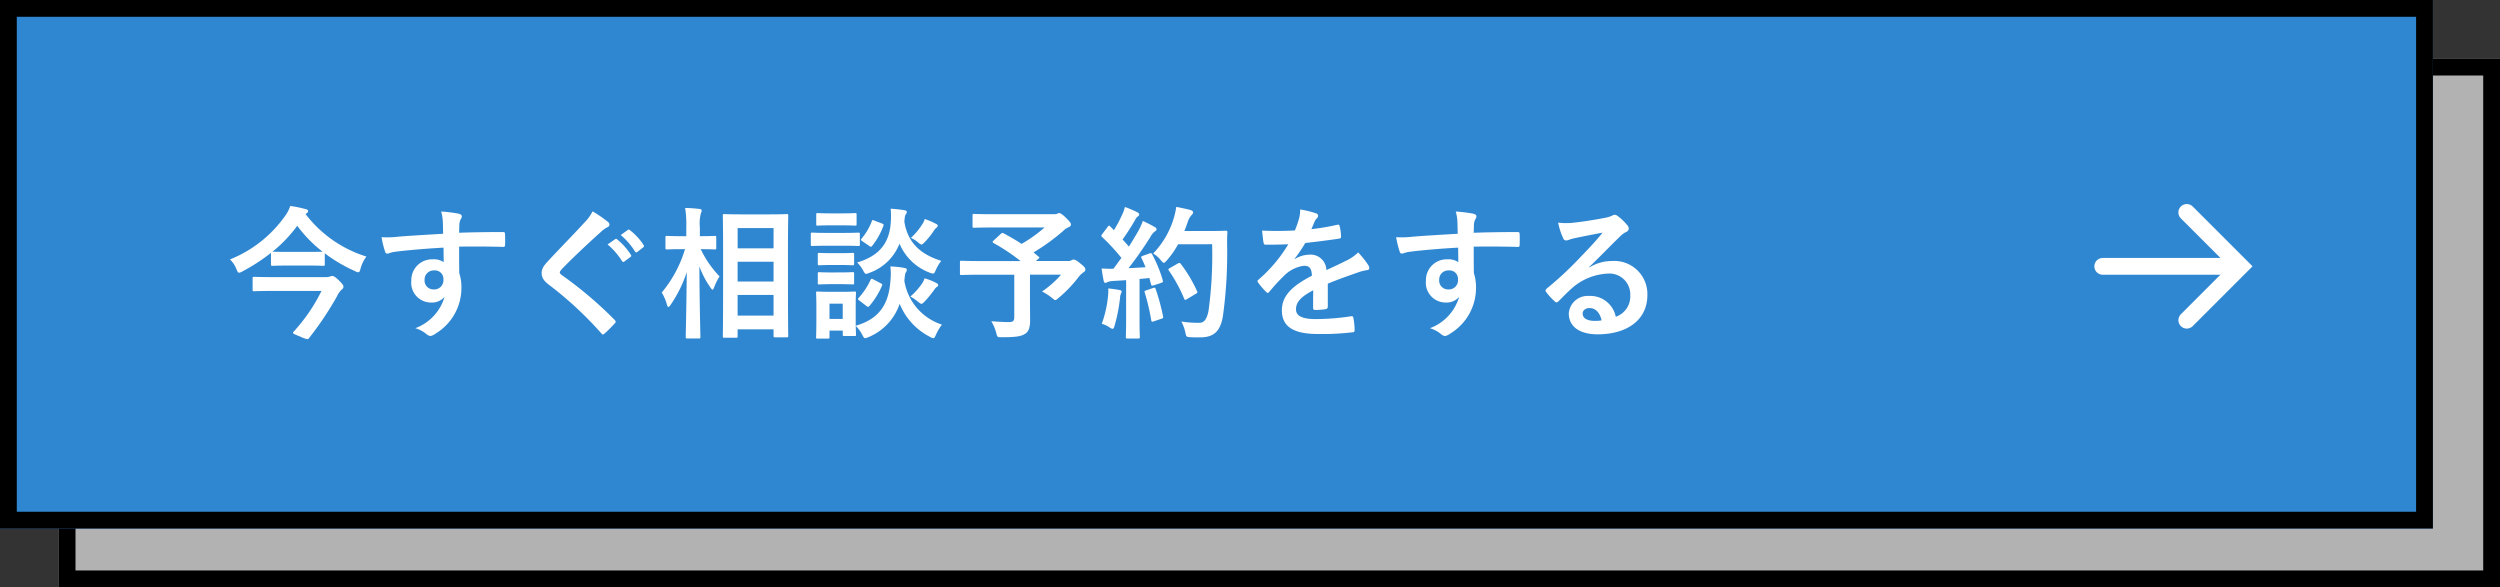 <svg xmlns="http://www.w3.org/2000/svg" width="298" height="70" viewBox="0 0 298 70">
  <rect x="0" y="0" width="298" height="70" fill="#333333" stroke="none"/>
  <g id="グループ_1935" data-name="グループ 1935" transform="translate(-43 -3891.633)">
    <g id="グループ_1930" data-name="グループ 1930" transform="translate(-36.712 3289.633)">
      <g id="長方形_136" data-name="長方形 136" transform="translate(86.712 609)" fill="#b2b2b2" stroke="#000" stroke-width="2">
        <rect width="291" height="63" stroke="none"/>
        <rect x="1" y="1" width="289" height="61" fill="none"/>
      </g>
      <g id="長方形_135" data-name="長方形 135" transform="translate(79.712 602)" fill="#3087d1" stroke="#000" stroke-width="2">
        <rect width="290" height="63" stroke="none"/>
        <rect x="1" y="1" width="288" height="61" fill="none"/>
      </g>
      <g id="グループ_1741" data-name="グループ 1741" transform="translate(330.359 627.322)">
        <path id="パス_3956" data-name="パス 3956" d="M0,9.084V0H9.084" transform="translate(16.44 6.423) rotate(135)" fill="none" stroke="#fff" stroke-linecap="round" stroke-width="2"/>
        <path id="パス_3957" data-name="パス 3957" d="M279.669,625.5H265.307" transform="translate(-265.307 -619.074)" fill="none" stroke="#fff" stroke-linecap="round" stroke-width="2"/>
      </g>
    </g>
    <path id="パス_4853" data-name="パス 4853" d="M9.554-13.583a.286.286,0,0,0,.17-.255c0-.136-.1-.2-.306-.238A14.2,14.2,0,0,0,7.6-14.45a4.337,4.337,0,0,1-.629,1.207A14.728,14.728,0,0,1,.408-8.075,3.028,3.028,0,0,1,1.19-6.9c.119.289.187.408.306.408a.972.972,0,0,0,.391-.153A22.184,22.184,0,0,0,5.3-8.857V-7.5c0,.17.017.187.2.187.1,0,.51-.034,1.819-.034H9.69c1.326,0,1.734.034,1.836.034.17,0,.187-.017.187-.187V-8.806A18.113,18.113,0,0,0,15.283-6.7a1.019,1.019,0,0,0,.408.153c.153,0,.2-.119.289-.442a4,4,0,0,1,.7-1.428,14.561,14.561,0,0,1-7.259-5.066Zm-4.08,4.59a16.475,16.475,0,0,0,2.958-3.094,15.774,15.774,0,0,0,3.026,3.094c-.17,0-.612.017-1.768.017H7.327c-1.309,0-1.717-.017-1.819-.017Zm5.848,4.675A20.658,20.658,0,0,1,8.024.51q-.1.1-.1.153c0,.119.221.2.867.459a3.414,3.414,0,0,0,.85.306c.085,0,.136-.051.2-.136a37.917,37.917,0,0,0,3.315-4.947,2.6,2.6,0,0,1,.561-.816c.17-.136.221-.2.221-.374,0-.1-.034-.238-.595-.782-.442-.425-.6-.476-.765-.476a.955.955,0,0,0-.255.068,1.651,1.651,0,0,1-.6.068H5.61C3.961-5.967,3.4-6,3.3-6c-.17,0-.187.017-.187.187v1.326c0,.187.017.2.187.2.1,0,.663-.034,2.312-.034Zm14.5-6.817c-2.04.119-4.233.255-5.27.34a11.212,11.212,0,0,1-2.074.068A11.913,11.913,0,0,0,18.9-9.01c.051.17.119.238.289.238.153,0,.425-.153.8-.2,1.343-.187,3.74-.391,5.882-.51,0,.561.017,1.139.017,1.734a2.083,2.083,0,0,0-1.292-.34,2.477,2.477,0,0,0-2.567,2.55,2.355,2.355,0,0,0,2.363,2.6,1.962,1.962,0,0,0,1.6-.68A5.679,5.679,0,0,1,22.508.119,3.789,3.789,0,0,1,23.8.8a.963.963,0,0,0,.51.255,1.62,1.62,0,0,0,.663-.323A6.348,6.348,0,0,0,28-4.76a5.3,5.3,0,0,0-.255-1.683c-.017-1.037-.017-2.125-.017-3.162,1.768-.017,3.417-.017,5.185.034.2.017.289-.034.289-.221.017-.425.017-.867,0-1.292-.017-.221-.051-.255-.255-.255-1.632,0-3.383.017-5.219.085.017-.646.017-.867.034-1.088a1.777,1.777,0,0,1,.136-.493.717.717,0,0,0,.153-.391c0-.153-.187-.272-.476-.323a17.272,17.272,0,0,0-1.989-.238,5.4,5.4,0,0,1,.2,1.241C25.806-12.087,25.806-11.662,25.823-11.135ZM24.735-6.766a1.019,1.019,0,0,1,1.122,1.088A1.092,1.092,0,0,1,24.7-4.5a1.054,1.054,0,0,1-1.088-1.156A1.082,1.082,0,0,1,24.735-6.766Zm18.9-7.038a4.906,4.906,0,0,1-.918,1.275c-1.462,1.6-2.873,3.009-4.318,4.573-.527.561-.833.935-.833,1.5s.255.935.9,1.428A42.912,42.912,0,0,1,44.659.714c.085.1.136.153.2.153S45,.816,45.1.731c.289-.255.782-.748,1.173-1.173.085-.085.119-.136.119-.2a.407.407,0,0,0-.119-.221A47.166,47.166,0,0,0,39.95-6.222c-.153-.119-.221-.2-.221-.306,0-.085.068-.187.221-.374,1.309-1.36,3.179-3.111,4.641-4.42a3.221,3.221,0,0,1,.816-.595.341.341,0,0,0,.238-.323.416.416,0,0,0-.136-.272A13.535,13.535,0,0,0,43.639-13.8ZM45.424-9.86a8.435,8.435,0,0,1,1.717,1.972.178.178,0,0,0,.289.051l.714-.527a.171.171,0,0,0,.051-.272,7.824,7.824,0,0,0-1.615-1.819c-.1-.085-.17-.1-.255-.034Zm1.564-1.122a8.042,8.042,0,0,1,1.7,1.955.174.174,0,0,0,.289.051l.68-.527a.2.2,0,0,0,.051-.306,7.1,7.1,0,0,0-1.615-1.751c-.1-.085-.153-.1-.255-.034ZM60.724,1.258c.187,0,.2-.017.2-.17V.255h4.284v.782c0,.153.017.17.17.17h1.394c.17,0,.187-.017.187-.17,0-.1-.034-1.224-.034-6.392V-9.248c0-2.8.034-3.944.034-4.046,0-.17-.017-.187-.187-.187-.1,0-.612.034-2.074.034H61.438c-1.462,0-1.972-.034-2.091-.034-.17,0-.187.017-.187.187,0,.119.034,1.241.034,4.607v3.349c0,5.2-.034,6.324-.034,6.426,0,.153.017.17.187.17Zm.2-2.635V-3.842h4.284v2.465Zm0-10.438h4.284V-9.4H60.928Zm0,6.375V-7.8h4.284V-5.44ZM56.3,1.343c.17,0,.187-.017.187-.187,0-.306-.1-3.893-.119-8.4A10.574,10.574,0,0,0,57.7-4.709c.1.153.17.238.238.238.051,0,.1-.085.187-.272a6.7,6.7,0,0,1,.646-1.309A12.336,12.336,0,0,1,56.525-9.3c1.173,0,1.564.034,1.666.034.17,0,.187-.017.187-.187v-1.241c0-.17-.017-.187-.187-.187-.1,0-.51.034-1.768.034v-1.071a4.82,4.82,0,0,1,.119-1.649.8.8,0,0,0,.1-.357c0-.085-.1-.153-.272-.17-.544-.068-1.088-.1-1.7-.119a12.763,12.763,0,0,1,.136,2.312v1.054h-.544c-1.241,0-1.649-.034-1.751-.034-.17,0-.187.017-.187.187v1.241c0,.17.017.187.187.187.1,0,.51-.034,1.751-.034h.391a14.583,14.583,0,0,1-2.771,5.168A5.686,5.686,0,0,1,52.5-2.686c.051.187.1.272.17.272s.153-.085.272-.255a15.367,15.367,0,0,0,1.921-3.893C54.825-2.516,54.74.85,54.74,1.156c0,.17.017.187.187.187ZM75-2.754c0-.8.034-1.207.034-1.309,0-.17-.017-.187-.17-.187-.119,0-.476.034-1.564.034H72.012c-1.088,0-1.445-.034-1.547-.034-.17,0-.187.017-.187.187,0,.119.034.527.034,1.6v1.088c0,2.057-.034,2.448-.034,2.567,0,.153.017.17.187.17h1.224c.17,0,.187-.017.187-.17V.408h1.581V.867c0,.17.017.187.187.187h1.224c.153,0,.17-.017.17-.187,0-.068-.017-.289-.034-1.02A4,4,0,0,1,75.769.884c.153.306.221.425.357.425a1.342,1.342,0,0,0,.391-.119A6.563,6.563,0,0,0,80.24-2.788a7.625,7.625,0,0,0,3.621,3.944,1.07,1.07,0,0,0,.391.153c.136,0,.187-.136.323-.425a6.1,6.1,0,0,1,.7-1.19A6.575,6.575,0,0,1,80.8-5.525c.068-.731.1-.9.187-1.02a.444.444,0,0,0,.1-.306c0-.119-.119-.187-.323-.221a11.469,11.469,0,0,0-1.632-.17,7.306,7.306,0,0,1,.017,1.615C78.965-2.89,77.945-1.02,75-.17Zm-1.547-.051V-.986H71.876V-2.805ZM85.2-7.905c-2.142-.68-3.961-1.887-4.4-4.675.051-.612.085-.765.17-.867a.466.466,0,0,0,.119-.306c0-.119-.136-.17-.34-.2-.459-.068-.986-.136-1.581-.17a9.466,9.466,0,0,1,.017,1.564c-.136,2.431-1.292,4.046-4.012,4.845a4.184,4.184,0,0,1,.7.935c.17.306.238.425.374.425a1.446,1.446,0,0,0,.374-.119,5.994,5.994,0,0,0,3.6-3.485,6.293,6.293,0,0,0,3.621,3.468,1.372,1.372,0,0,0,.374.1c.153,0,.187-.119.34-.442A4.97,4.97,0,0,1,85.2-7.905ZM71.621-11.237c-1.275,0-1.7-.034-1.785-.034-.17,0-.187.017-.187.187v1.207c0,.187.017.2.187.2.085,0,.51-.034,1.785-.034h1.887c1.292,0,1.7.034,1.8.034.17,0,.187-.017.187-.2v-1.207c0-.17-.017-.187-.187-.187-.1,0-.51.034-1.8.034Zm.391-2.329c-1.1,0-1.445-.034-1.547-.034-.153,0-.17.017-.17.187v1.139c0,.153.017.17.17.17.1,0,.442-.034,1.547-.034h1.377c1.088,0,1.428.034,1.53.034.17,0,.187-.017.187-.17v-1.139c0-.17-.017-.187-.187-.187-.1,0-.442.034-1.53.034Zm.1,4.743c-1.037,0-1.343-.034-1.445-.034-.17,0-.187.017-.187.187v1.105c0,.17.017.187.187.187.1,0,.408-.034,1.445-.034H73.2c1,0,1.309.034,1.411.034.187,0,.2-.017.2-.187V-8.67c0-.17-.017-.187-.2-.187-.1,0-.408.034-1.411.034Zm0,2.3c-1.037,0-1.343-.034-1.445-.034-.17,0-.187.017-.187.187v1.088c0,.17.017.187.187.187.1,0,.408-.034,1.445-.034H73.2c1,0,1.309.034,1.411.034.187,0,.2-.017.2-.187V-6.375c0-.17-.017-.187-.2-.187-.1,0-.408.034-1.411.034Zm4.165,3.995a.374.374,0,0,0,.2.1c.068,0,.1-.034.17-.119a9.17,9.17,0,0,0,1.479-2.38c.068-.17.051-.2-.17-.323l-.85-.442c-.221-.119-.255-.1-.34.068A8.562,8.562,0,0,1,75.361-3.5c-.119.136-.136.17.068.323Zm5.236-1.122a5.034,5.034,0,0,1,.884.595c.221.17.323.272.442.272.1,0,.2-.1.374-.272a12.877,12.877,0,0,0,1.139-1.394,1.347,1.347,0,0,1,.289-.323c.119-.068.187-.119.187-.255,0-.085-.068-.17-.306-.289a7.485,7.485,0,0,0-1.309-.51,2.553,2.553,0,0,1-.323.646A7.8,7.8,0,0,1,81.515-3.655Zm.068-6.987a3.132,3.132,0,0,1,.867.544c.187.153.289.238.391.238s.2-.1.408-.306a9.189,9.189,0,0,0,1.071-1.343,1.559,1.559,0,0,1,.289-.34c.1-.085.17-.136.17-.255,0-.1-.051-.136-.272-.255a9.911,9.911,0,0,0-1.275-.544,2.04,2.04,0,0,1-.306.646A8.113,8.113,0,0,1,81.583-10.642Zm-4.964.952a.374.374,0,0,0,.2.1c.051,0,.085-.034.153-.119A8.524,8.524,0,0,0,78.3-12.07c.051-.17.034-.2-.17-.289l-.884-.34c-.238-.085-.255-.119-.323.068A7.261,7.261,0,0,1,75.7-10.557c-.119.136-.119.17.085.306Zm14.824-.646c-.085.068-.119.119-.119.17s.034.085.119.136a23.466,23.466,0,0,1,3.213,2.142h-4.9c-1.513,0-2.04-.034-2.142-.034-.17,0-.187.017-.187.187v1.326c0,.17.017.187.187.187.1,0,.629-.034,2.142-.034h4.148v5.032c0,.476-.153.612-.646.612q-.791,0-2.091-.1a5.462,5.462,0,0,1,.578,1.36c.136.544.136.544.663.544,1.717,0,2.346-.1,2.839-.442.357-.255.544-.7.544-1.53,0-.629-.017-1.411-.017-2.652V-6.256h3.706A11.633,11.633,0,0,1,97.206-4.25a5.909,5.909,0,0,1,1.173.748c.221.187.323.272.408.272.1,0,.2-.085.391-.255A15.434,15.434,0,0,0,101.507-5.9a2.6,2.6,0,0,1,.629-.629c.17-.119.238-.187.238-.323,0-.187-.034-.289-.561-.714-.544-.459-.714-.493-.85-.493a.564.564,0,0,0-.255.085.659.659,0,0,1-.391.085H96.475l.272-.238c.187-.153.187-.17.051-.289l-.6-.493a24.837,24.837,0,0,0,3.519-2.55,2.011,2.011,0,0,1,.629-.442c.2-.085.306-.17.306-.323,0-.187-.1-.34-.612-.833-.425-.425-.663-.544-.8-.544a.506.506,0,0,0-.238.085,1.282,1.282,0,0,1-.442.051H91.443c-1.666,0-2.244-.034-2.346-.034-.153,0-.17.017-.17.187v1.275c0,.17.017.187.17.187.1,0,.68-.034,2.346-.034h6.069a16.9,16.9,0,0,1-2.737,1.955c-.7-.459-1.411-.867-2.142-1.258-.153-.068-.2-.068-.34.068Zm17.8,1.819c-.221.085-.255.119-.17.289.17.34.323.7.476,1.071-.663.051-1.36.085-2.023.119.782-1,1.717-2.312,2.584-3.689a2.023,2.023,0,0,1,.561-.7c.136-.068.187-.136.187-.255,0-.1-.051-.17-.2-.255a15.792,15.792,0,0,0-1.428-.731,8.9,8.9,0,0,1-.527,1.173c-.374.646-.748,1.275-1.139,1.887-.238-.289-.493-.561-.748-.85a27.019,27.019,0,0,0,1.5-2.346,1.037,1.037,0,0,1,.323-.408c.085-.068.153-.136.153-.221,0-.1-.068-.187-.221-.272a14.3,14.3,0,0,0-1.479-.629,5.2,5.2,0,0,1-.391,1.054,16.413,16.413,0,0,1-.918,1.717L105.349-12c-.068-.068-.1-.1-.153-.1s-.1.051-.17.153l-.629.833c-.068.1-.119.17-.119.221s.034.085.1.153a24.2,24.2,0,0,1,2.295,2.482l-.952,1.292A13.447,13.447,0,0,1,104.312-7c.085.629.153,1.02.238,1.428.034.17.085.289.2.289a.458.458,0,0,0,.255-.085,1.833,1.833,0,0,1,.629-.136l1.6-.1v4.539c0,1.564-.034,2.125-.034,2.227,0,.17.017.187.187.187h1.292c.17,0,.187-.017.187-.187,0-.085-.034-.663-.034-2.227V-5.746c.391-.034.782-.068,1.173-.119l.2.765c.034.153.1.17.289.119l.9-.289c.221-.068.255-.153.2-.34a15.642,15.642,0,0,0-1.258-3.077c-.085-.153-.119-.17-.323-.1Zm8.245-1.377a49.286,49.286,0,0,1-.425,7.905c-.17.9-.459,1.462-1.088,1.462a13.186,13.186,0,0,1-2.159-.153,4.994,4.994,0,0,1,.476,1.292c.119.544.119.544.629.578.442.034.918.017,1.275.017,1.6-.034,2.312-.85,2.584-2.584a54.6,54.6,0,0,0,.493-8.517c0-.476,0-.935.034-1.411,0-.17-.034-.2-.2-.2-.1,0-.493.034-1.717.034h-3.213c.153-.34.272-.7.391-1.037a2.183,2.183,0,0,1,.476-.867c.153-.153.17-.2.17-.34,0-.119-.136-.2-.357-.272-.34-.085-1-.238-1.649-.357a8.613,8.613,0,0,1-.323,1.445,10.317,10.317,0,0,1-2.431,4.114,3.216,3.216,0,0,1,.918.8c.17.2.272.306.357.306.1,0,.187-.1.374-.306a10.405,10.405,0,0,0,1.326-1.9Zm-5.032,2.839c-.221.119-.221.17-.1.34a17.809,17.809,0,0,1,1.785,3.281c.068.187.136.221.323.1l1.071-.646c.2-.1.238-.153.153-.323a16.406,16.406,0,0,0-1.938-3.247c-.1-.119-.153-.153-.34-.051ZM104.329-.408a3.523,3.523,0,0,1,.9.408.839.839,0,0,0,.391.2c.1,0,.17-.119.238-.374a19.8,19.8,0,0,0,.646-3.264,1.757,1.757,0,0,1,.1-.544.615.615,0,0,0,.1-.255c0-.085-.085-.17-.289-.2-.34-.068-.8-.119-1.309-.187a5.731,5.731,0,0,1-.034.952A12.907,12.907,0,0,1,104.329-.408Zm5.287-3.978c-.2.068-.221.1-.153.289a26.537,26.537,0,0,1,.765,3.264c.034.17.051.221.306.136l.9-.306c.221-.068.238-.119.2-.306a26.116,26.116,0,0,0-.867-3.213c-.068-.187-.1-.221-.306-.153Zm21.658-.8c1.445-.6,2.55-.969,3.655-1.36a5.437,5.437,0,0,1,1.037-.255c.17-.034.255-.1.255-.238a.672.672,0,0,0-.136-.374,10.472,10.472,0,0,0-1.19-1.5,5.112,5.112,0,0,1-1.292.918c-.867.442-1.836.884-2.5,1.19a1.877,1.877,0,0,0-2.074-1.836,3.383,3.383,0,0,0-1.7.527l-.017-.034a17.541,17.541,0,0,0,1.275-1.887c1.241-.136,2.7-.323,3.978-.51.238-.034.306-.1.289-.272a5.732,5.732,0,0,0-.17-1.224c-.034-.153-.085-.2-.272-.17a27.348,27.348,0,0,1-3.094.527c.2-.459.289-.68.391-.918a1.324,1.324,0,0,1,.289-.408.328.328,0,0,0,.119-.255.305.305,0,0,0-.2-.289,10.734,10.734,0,0,0-1.938-.476,4.138,4.138,0,0,1-.119,1.037,13.1,13.1,0,0,1-.51,1.462,37.5,37.5,0,0,1-3.91.017c.051.51.119,1.139.17,1.411.034.187.085.272.238.272,1,0,1.921-.017,2.72-.051a17.372,17.372,0,0,1-3.553,4.216c-.085.068-.119.119-.119.187a.276.276,0,0,0,.068.153A8.086,8.086,0,0,0,123.93-4.2a.339.339,0,0,0,.187.119c.068,0,.119-.051.2-.153a22.908,22.908,0,0,1,1.7-1.853,4.1,4.1,0,0,1,2.346-1.224c.765-.034.969.306,1.02,1.173C126.82-4.811,125.8-3.621,125.8-1.989c0,1.972,1.479,2.8,4.267,2.8A30.237,30.237,0,0,0,134.283.6c.136,0,.2-.119.187-.323a7.607,7.607,0,0,0-.153-1.394c-.017-.153-.085-.2-.238-.187a29.053,29.053,0,0,1-4.233.34c-1.785,0-2.363-.459-2.363-1.173,0-.816.544-1.479,2.057-2.261-.017.612-.017,1.462-.017,2.074,0,.17.068.272.221.272a9.2,9.2,0,0,0,1.207-.085c.221-.034.323-.119.323-.306Zm15.487-5.95c-2.04.119-4.233.255-5.27.34a11.212,11.212,0,0,1-2.074.068,11.913,11.913,0,0,0,.425,1.717c.051.17.119.238.289.238.153,0,.425-.153.8-.2,1.343-.187,3.74-.391,5.882-.51,0,.561.017,1.139.017,1.734a2.083,2.083,0,0,0-1.292-.34,2.477,2.477,0,0,0-2.567,2.55,2.355,2.355,0,0,0,2.363,2.6,1.962,1.962,0,0,0,1.6-.68,5.679,5.679,0,0,1-3.485,3.74,3.789,3.789,0,0,1,1.292.68.963.963,0,0,0,.51.255,1.62,1.62,0,0,0,.663-.323,6.348,6.348,0,0,0,3.026-5.491,5.3,5.3,0,0,0-.255-1.683c-.017-1.037-.017-2.125-.017-3.162,1.768-.017,3.417-.017,5.185.034.2.017.289-.034.289-.221.017-.425.017-.867,0-1.292-.017-.221-.051-.255-.255-.255-1.632,0-3.383.017-5.219.085.017-.646.017-.867.034-1.088a1.778,1.778,0,0,1,.136-.493.717.717,0,0,0,.153-.391c0-.153-.187-.272-.476-.323a17.272,17.272,0,0,0-1.989-.238,5.4,5.4,0,0,1,.2,1.241C146.744-12.087,146.744-11.662,146.761-11.135Zm-1.088,4.369a1.019,1.019,0,0,1,1.122,1.088A1.092,1.092,0,0,1,145.639-4.5a1.054,1.054,0,0,1-1.088-1.156A1.082,1.082,0,0,1,145.673-6.766Zm16.762-.408c1.292-1.241,2.431-2.431,3.672-3.638a2.743,2.743,0,0,1,.748-.544.45.45,0,0,0,.289-.408.59.59,0,0,0-.187-.408,6.433,6.433,0,0,0-1.139-1.088.606.606,0,0,0-.391-.136.878.878,0,0,0-.323.136,4.511,4.511,0,0,1-.935.255c-1.326.255-2.822.476-3.859.578a8.193,8.193,0,0,1-1.581-.034,8.14,8.14,0,0,0,.595,1.836.387.387,0,0,0,.374.289,1.247,1.247,0,0,0,.34-.085,5.233,5.233,0,0,1,.714-.2c1.054-.221,2.261-.459,3.281-.646-.782.969-1.581,1.819-2.635,2.907a40.922,40.922,0,0,1-4.029,3.757c-.136.136-.187.255-.085.391a7.653,7.653,0,0,0,1,1.105.418.418,0,0,0,.255.153c.085,0,.17-.068.289-.187.51-.51.986-1,1.479-1.445a6.921,6.921,0,0,1,4.352-1.8,2.482,2.482,0,0,1,2.669,2.567A2.561,2.561,0,0,1,165.6-1.241a3.094,3.094,0,0,0-3.2-2.482A2.256,2.256,0,0,0,160-1.649c0,1.581,1.292,2.5,3.434,2.5,3.638,0,5.933-1.819,5.933-4.658a3.945,3.945,0,0,0-4.216-4.08,5.116,5.116,0,0,0-2.7.765Zm1.479,6.358a3.722,3.722,0,0,1-.782.068c-1.02,0-1.479-.357-1.479-.884,0-.357.323-.646.816-.646C163.183-2.278,163.693-1.751,163.914-.816Z" transform="translate(70 3930.633)" fill="#fff"/>
  </g>
</svg>
